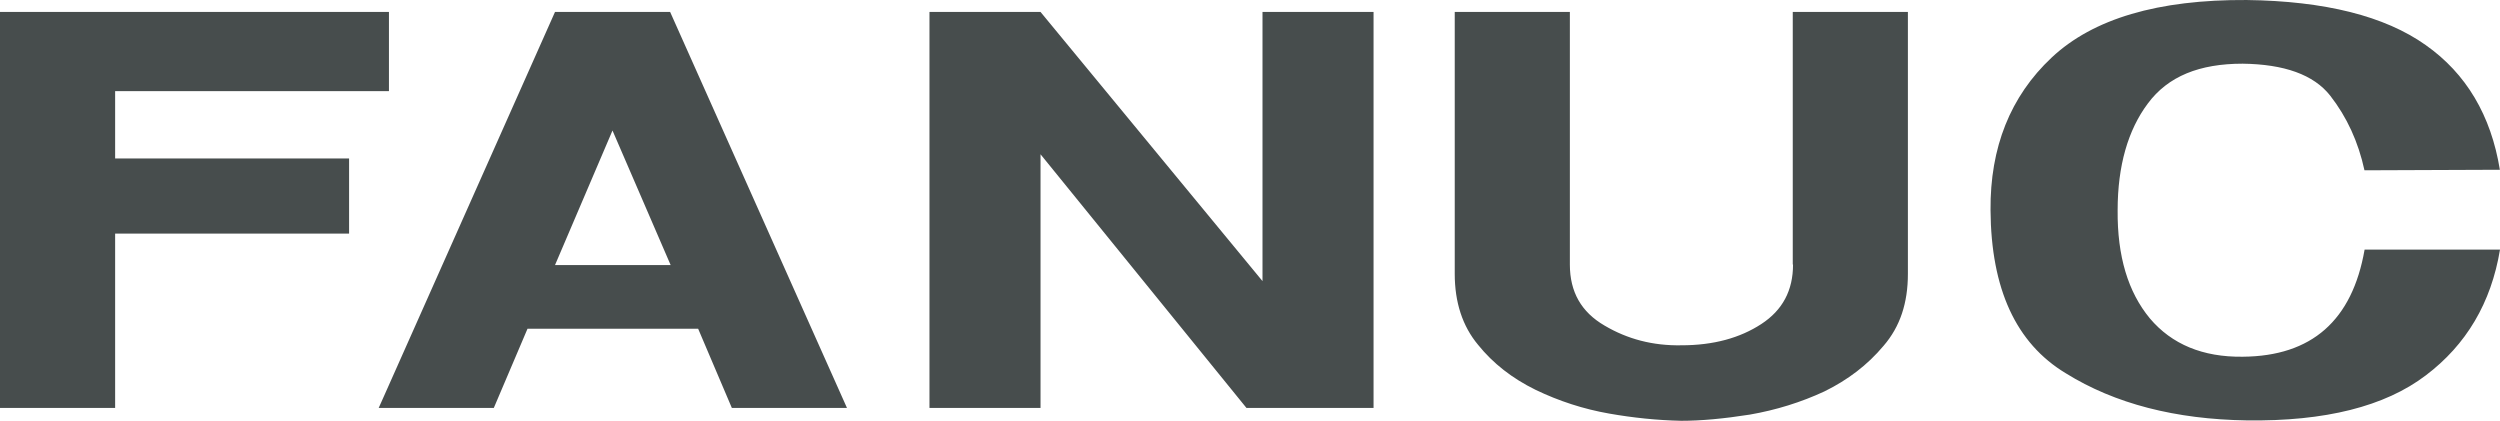 <?xml version="1.0" encoding="UTF-8"?>
<svg width="202px" height="34px" viewBox="0 0 202 34" version="1.1" xmlns="http://www.w3.org/2000/svg" xmlns:xlink="http://www.w3.org/1999/xlink">
    <title>Logo-Partner-Plain-Grey-30-Fanuc</title>
    <g id="Page-1" stroke="none" stroke-width="1" fill="none" fill-rule="evenodd">
        <g id="Fanuc" transform="translate(-49, -58)" fill="#474D4D">
            <path d="M98.49,58.966 L93.844,58.966 L80.012,90.037 L79.598,90.96 L88.9,90.96 L91.622,84.564 L105.411,84.564 L108.133,90.96 L117.435,90.96 L103.147,58.966 L98.49,58.966 L98.49,58.966 Z M98.49,79.419 L93.844,79.419 L98.49,68.545 L103.189,79.419 L98.49,79.419 M58.303,65.363 L80.427,65.363 L80.427,58.966 L49,58.966 L49,90.96 L58.303,90.96 L58.303,76.873 L77.206,76.873 L77.206,70.805 L58.303,70.805 L58.303,65.374 M151.01,80.713 L133.075,58.966 L124.101,58.966 L124.101,90.96 L133.075,90.96 L133.075,70.465 L149.713,90.96 L159.983,90.96 L159.983,58.966 L151.01,58.966 L151.01,80.713 M230.215,86.823 C226.983,86.866 224.474,85.815 222.709,83.726 C220.945,81.593 220.073,78.708 220.105,74.985 C220.105,71.388 220.945,68.503 222.539,66.371 C224.177,64.154 226.728,63.146 230.205,63.146 C233.554,63.188 235.946,64.026 237.285,65.734 C238.625,67.453 239.55,69.458 240.049,71.76 L250.989,71.717 C250.277,67.325 248.268,63.941 244.993,61.639 C241.687,59.295 236.86,58.086 230.534,58.001 C223.369,57.958 218.127,59.507 214.778,62.647 C211.429,65.787 209.792,69.924 209.835,74.985 C209.877,81.339 211.886,85.731 215.916,88.16 C219.892,90.632 224.804,91.883 230.545,91.968 C236.871,92.053 241.697,90.844 245.004,88.33 C248.268,85.868 250.288,82.474 251,78.167 L240.06,78.167 C239.061,83.895 235.786,86.781 230.215,86.823 M193.877,79.376 C193.877,81.466 193.037,83.057 191.314,84.182 C189.592,85.306 187.455,85.9 184.861,85.9 C182.554,85.943 180.502,85.402 178.652,84.309 C176.77,83.216 175.845,81.593 175.845,79.376 L175.845,58.966 L166.543,58.966 L166.543,80.129 C166.543,82.431 167.17,84.352 168.425,85.858 C169.637,87.364 171.189,88.574 173.071,89.496 C174.963,90.409 176.962,91.056 179.024,91.417 C180.949,91.756 182.894,91.958 184.85,92 C186.445,92 188.284,91.83 190.379,91.501 C192.516,91.13 194.525,90.504 196.417,89.624 C198.299,88.701 199.894,87.492 201.191,85.943 C202.531,84.394 203.158,82.474 203.158,80.129 L203.158,58.966 L193.855,58.966 L193.855,79.376" id="Logo"></path>
        </g>
    </g>
</svg>